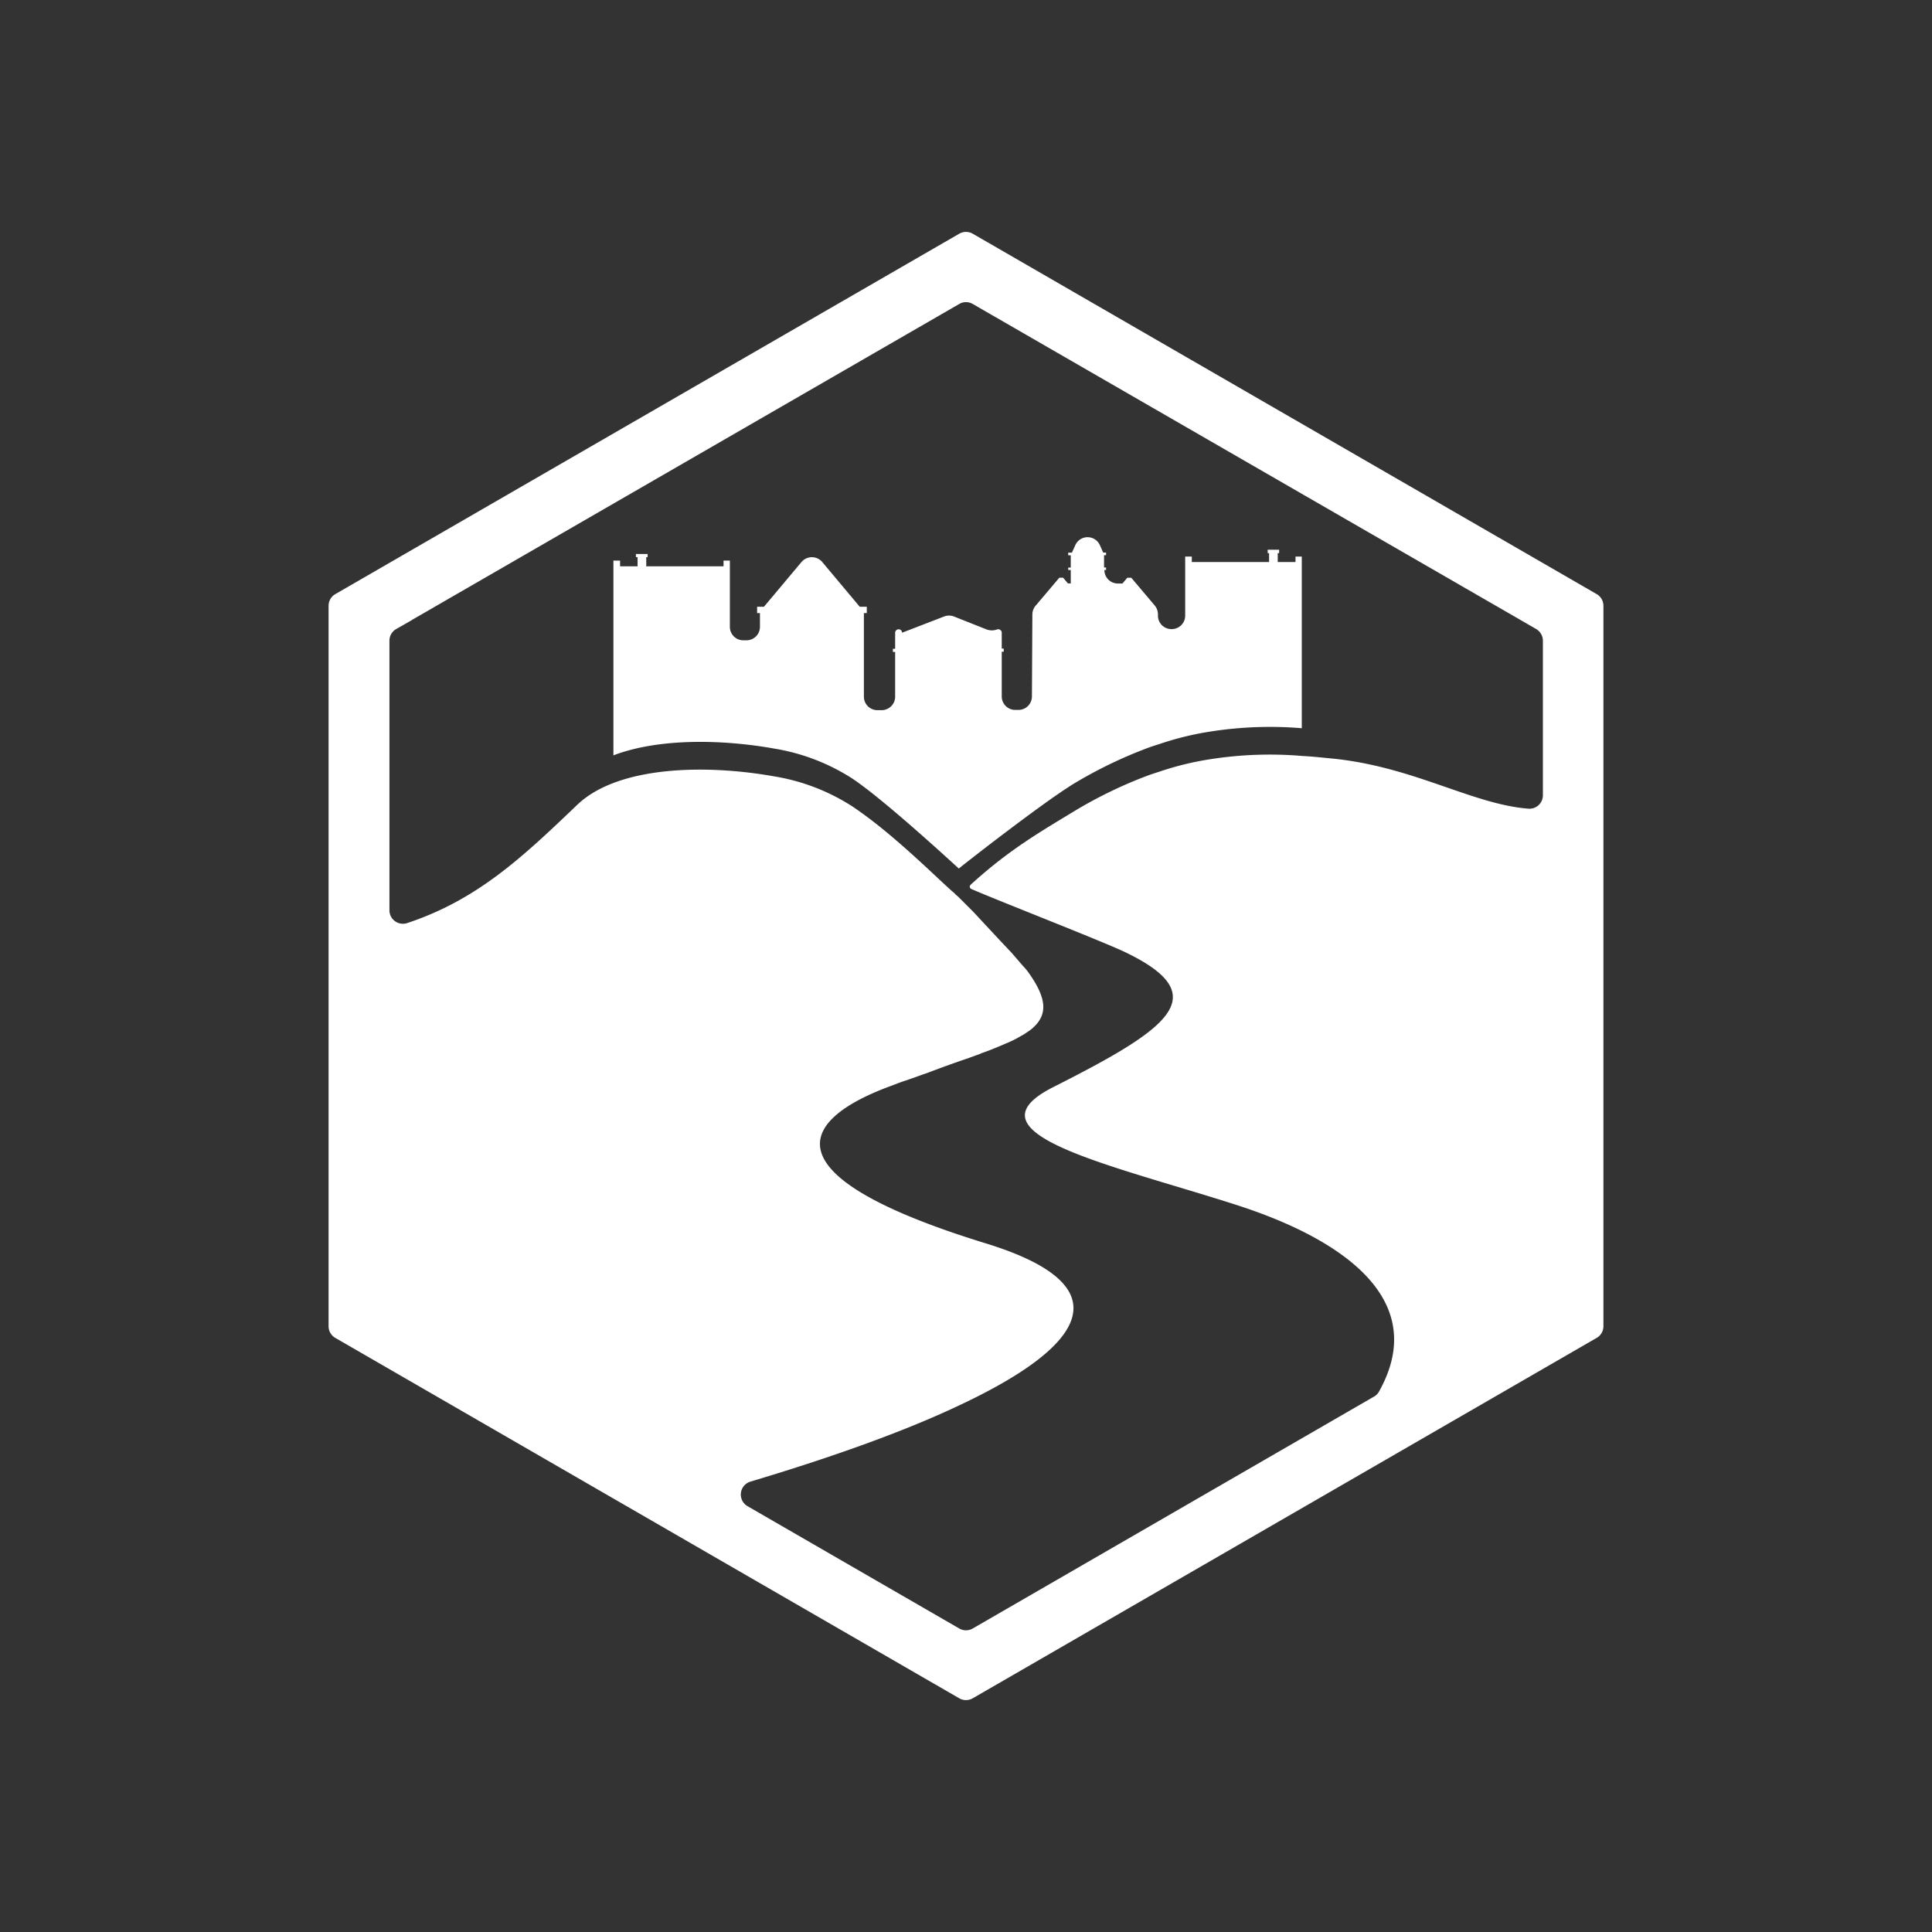 <svg id="Icons" xmlns="http://www.w3.org/2000/svg" xmlns:xlink="http://www.w3.org/1999/xlink" viewBox="0 0 400 400"><rect x="0" y="0" width="400" height="400" fill="#333333" stroke="none"/><defs><style>.cls-1,.cls-3{fill:none;}.cls-2{clip-path:url(#clip-path);}.cls-3{stroke:#fff;stroke-miterlimit:10;stroke-width:10px;}.cls-4{fill:#fff;}</style><clipPath id="clip-path"><path class="cls-1" d="M853.55,200a178.45,178.45,0,1,1-4-37.54A179.35,179.35,0,0,1,853.55,200Z"/></clipPath></defs><g id="TDP"><g class="cls-2"><g id="train"><g id="train_car" data-name="train car"><circle class="cls-3" cx="307" cy="185.68" r="16.1"/><circle class="cls-3" cx="307" cy="185.68" r="5.37"/><circle class="cls-3" cx="357.6" cy="185.68" r="16.1"/><circle class="cls-3" cx="357.6" cy="185.68" r="5.37"/><path class="cls-3" d="M311,95.71H513.84a8.28,8.28,0,0,1,8.28,8.28V177.4a8.28,8.28,0,0,1-8.28,8.28h-243a8.55,8.55,0,0,1-7.7-12.27l32.92-68.13A16.46,16.46,0,0,1,311,95.71Z"/><path class="cls-3" d="M271.2,159.35,293.52,111H517.08a5.09,5.09,0,0,1,5.08,5.08v20a5.09,5.09,0,0,1-5.08,5.08H336.23c-9.66,0-27,3.8-27,3.8Z"/><line class="cls-3" x1="389.57" y1="110.95" x2="389.57" y2="141.14"/><line class="cls-3" x1="363.23" y1="110.95" x2="363.23" y2="141.14"/><line class="cls-3" x1="336.23" y1="110.95" x2="336.23" y2="141.14"/><line class="cls-3" x1="309.22" y1="110.95" x2="309.22" y2="145.59"/></g></g></g></g><g id="TVT"><path class="cls-4" d="M198.6,48.39,69.43,123a2.78,2.78,0,0,0-1.4,2.42V274.58a2.78,2.78,0,0,0,1.4,2.42L198.6,351.61a2.8,2.8,0,0,0,2.8,0L330.57,277a2.78,2.78,0,0,0,1.4-2.42V125.42a2.78,2.78,0,0,0-1.4-2.42L201.4,48.39A2.8,2.8,0,0,0,198.6,48.39ZM319.44,164.64a2.78,2.78,0,0,1-2.94,2.79c-11.65-.88-23.72-8.68-40.63-10.38-2-.18-4-.42-6.18-.53a79.7,79.7,0,0,0-19,.65,62,62,0,0,0-10.87,2.67c-1,.3-2,.65-3.08,1.07A92.41,92.41,0,0,0,222.32,168c-6.83,4.16-13.34,7.87-21.3,15.12-.35.34-.38.75.23,1,5.53,2.4,26.24,10.47,31.46,12.9,19.12,9.08,9.38,15.91-14.54,28-19.3,9.68,12.11,16.15,38.23,24.58,9.82,3.23,42.36,14.8,29.11,38.51a2.72,2.72,0,0,1-1.05,1.05l-83.06,48a2.8,2.8,0,0,1-2.8,0l-43.83-25.32a2.79,2.79,0,0,1,.61-5.09c17.26-5.16,32.32-10.57,43.67-16,26.12-12.35,33.42-24.64,4.93-33.36-44.35-13.66-39.3-25.11-20.07-32.36,1.31-.47,2.55-1,3.74-1.36,1.55-.54,3-1.07,4.4-1.55,3.08-1.18,5.93-2.19,8.54-3.08l2.44-.89a.06.06,0,0,0,.06-.06c1.07-.36,2-.72,3-1.13.71-.3,1.3-.53,1.95-.83a21.64,21.64,0,0,0,3.27-1.6,10.33,10.33,0,0,0,1.36-.84,7.41,7.41,0,0,0,1.43-1.12c2.85-2.73,2.55-6.06-1.25-11.34a11.29,11.29,0,0,0-.83-1c-.65-.71-1.54-1.78-2.61-3-2.55-2.67-5.82-6.23-8-8.55l-3-3c-.18-.17-.42-.35-.6-.53a5.3,5.3,0,0,0-.71-.65c-4-3.57-12.45-12.06-20.6-17.52a42.41,42.41,0,0,0-16.15-6.23c-14.24-2.55-32.41-2.2-40.84,5.88-11.21,10.71-20.58,19.64-35.23,24.49a2.79,2.79,0,0,1-3.65-2.66V132.67A2.78,2.78,0,0,1,82,130.25l3.28-1.87.06-.06L198.61,62.93a2.76,2.76,0,0,1,2.78,0L313.8,127.78l4.25,2.46a2.8,2.8,0,0,1,1.39,2.42Z"/><path class="cls-4" d="M127,116.06v40.33c9.37-3.58,22.51-3.34,33.38-1.39a42.43,42.43,0,0,1,16.14,6.23c6.93,4.64,21.89,18.53,22,18.59.06-.12,17.12-13.49,23.82-17.58a92.41,92.41,0,0,1,14.43-7.06c1.07-.42,2.08-.77,3.09-1.07a62.13,62.13,0,0,1,10.86-2.67,79.74,79.74,0,0,1,18.8-.67V115.23h-1.3v1.13h-3.68v-1.84h.29v-.71h-2.37v.71h.29v1.84h-16v-1.13h-1.37v12.23a2.79,2.79,0,0,1-2.79,2.79h-.06a2.79,2.79,0,0,1-2.79-2.79v-.28a2.8,2.8,0,0,0-.66-1.81l-4.86-5.75h-.83l-1,1.19h-.95a2.79,2.79,0,0,1-2.79-2.79H229v-.53h-.42v-2.55H229v-.54h-.6l-.68-1.53a2.79,2.79,0,0,0-5.09,0l-.7,1.55h-.77v.54h.53v2.55h-.53V118h.53v2.79h-.59l-1-1.19h-.77l-4.93,5.82a2.84,2.84,0,0,0-.66,1.79l-.09,17a2.79,2.79,0,0,1-2.79,2.77h-.67a2.79,2.79,0,0,1-2.79-2.79v-9.26h.41v-.65h-.41V131a.73.73,0,0,0-1-.67,3.12,3.12,0,0,1-2.11,0l-6.8-2.7a2.84,2.84,0,0,0-2,0L186.76,131V131a.69.69,0,0,0-.71-.71.73.73,0,0,0-.72.71v3.33h-.47v.65h.47v9.26a2.79,2.79,0,0,1-2.79,2.79h-.89a2.79,2.79,0,0,1-2.79-2.79V126.93h.6v-1.31H178l-7.77-9.27a2.81,2.81,0,0,0-4.28,0l-7.78,9.27h-1.42v1.31h.59v2.85a2.79,2.79,0,0,1-2.79,2.79h-.65a2.79,2.79,0,0,1-2.79-2.79V116.06h-1.31v1.19h-16v-1.9h.29v-.65h-2.43v.65H132v1.9h-3.62v-1.19Z"/></g></svg>